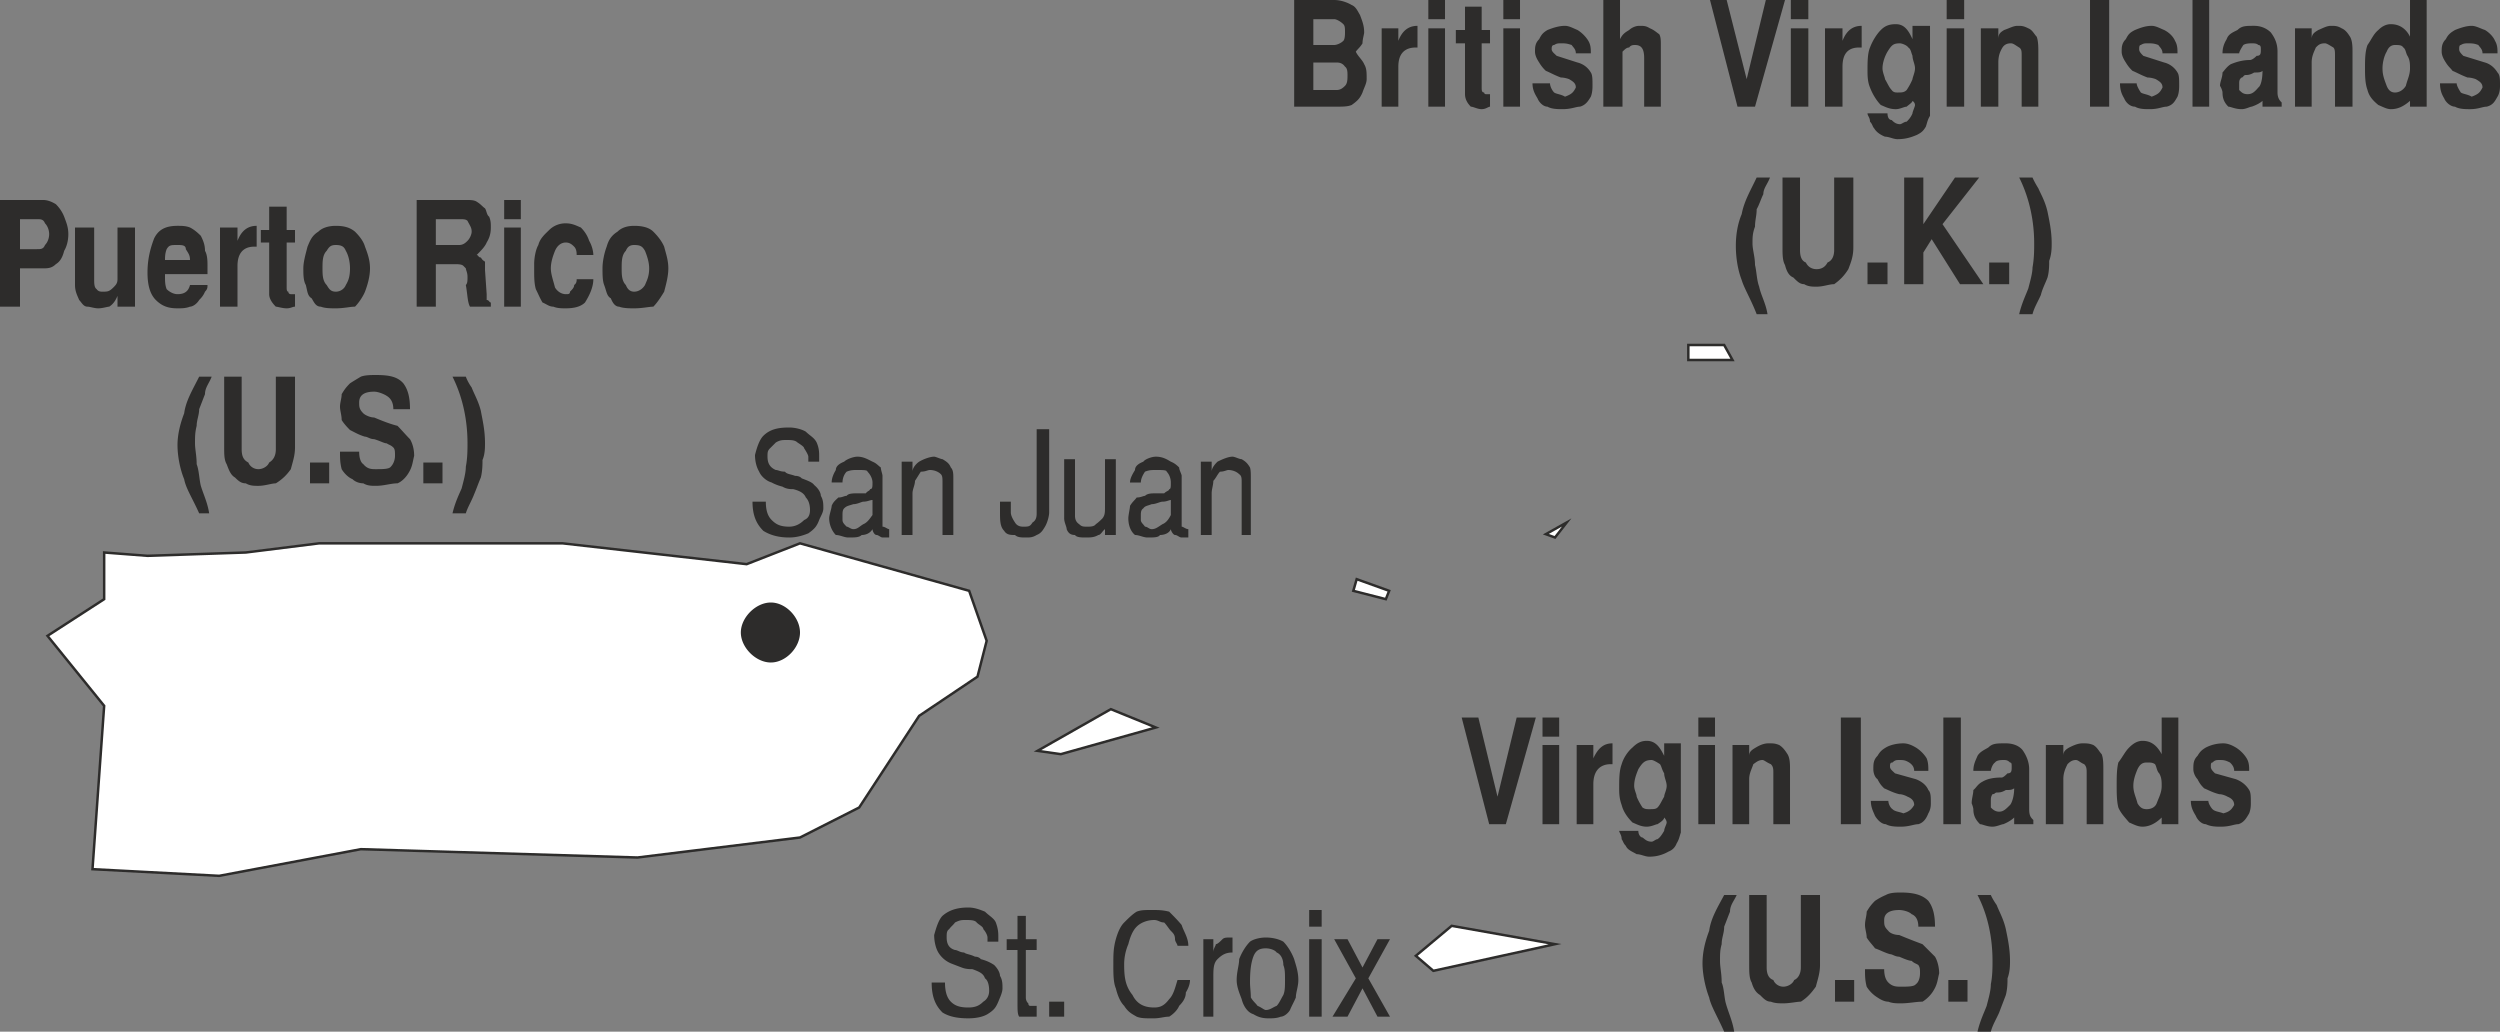 <svg xmlns="http://www.w3.org/2000/svg" width="288" height="118.848" viewBox="0 0 216 89.136"><rect x="0" y="0" width="216" height="89.136" fill="#808080" stroke="none"/><path d="m311.966 458.96 3.096-2.591 8.928 1.584-10.512 2.304zm26.64-52.775h-3.096v1.296h3.816zm-13.608 15.335-1.8 1.009.792.288zm-15.336 5.905-2.808-1.008-.288 1.008 2.808.72zm-28.368 14.112 8.208-2.304-3.888-1.584-6.336 3.6zm-12.24-3.312-5.184 7.92-5.112 2.592-14.04 1.728-23.904-.72-12.24 2.304-10.944-.576 1.008-14.112-4.896-6.048 4.896-3.168v-4.032l3.744.288 8.496-.288 6.336-.792h21.024l15.912 1.8 4.608-1.8 14.616 4.104 1.512 4.32-.792 3.096z" style="fill:#fff;stroke:#2d2c2b;stroke-width:.216;stroke-linecap:square;stroke-miterlimit:10.433" transform="translate(-189.638 -376.377)"/><path d="M189.638 402.873v-9.216h3.744c.36 0 .72.144 1.08.36.36.36.576.72.72 1.08.216.576.36.936.36 1.512s-.144 1.08-.36 1.44c-.144.576-.36.936-.72 1.152-.36.36-.72.36-1.08.36h-2.016v3.312zm1.728-4.968h1.44c.36 0 .576 0 .72-.36.216-.216.36-.576.36-.936 0-.36-.144-.72-.36-.936-.144-.36-.36-.36-.72-.36h-1.44zm4.752 3.096v-4.968h1.656v4.464c0 .36 0 .72.216.864.144.216.36.216.504.216.432 0 .576 0 .936-.36.216-.216.36-.36.36-.72v-4.464h1.512v6.84h-1.512v-.936c-.144.36-.36.72-.72.936-.144 0-.576.144-.936.144-.36 0-.72-.144-.936-.144-.36 0-.504-.36-.72-.576-.144-.36-.36-.72-.36-1.296zm6.264-1.08c0-1.08.216-2.016.576-2.952.36-.72.936-1.08 2.016-1.08.36 0 .72 0 1.08.144.432.216.792.576.936.72.216.432.36.792.36 1.296.216.36.216.936.216 1.296v.72h-3.672v.216c0 .36 0 .72.144 1.08.216.216.576.432.936.432.576 0 .936-.216 1.08-.792h1.512c0 .216 0 .36-.216.576-.144.36-.36.576-.504.72-.216.36-.576.576-.792.576-.36.144-.72.144-1.08.144-.72 0-1.296-.144-1.872-.72-.504-.504-.72-1.296-.72-2.376zm1.512-1.08h2.16c0-.432-.144-.576-.36-.936 0-.36-.36-.36-.72-.36-.576 0-.72 0-.936.36-.144.36-.144.72-.144.936zm4.752 4.032v-6.84h1.512v1.152c.36-.936.936-1.296 1.656-1.296v1.8h-.216c-.936 0-1.44.576-1.44 1.656v3.528zm4.248-1.08v-4.464h-.72v-1.08h.72v-2.016h1.512v2.016h.72v1.08h-.72v3.888c0 .144 0 .36.144.36 0 .216.216.216.216.216h.36v1.08c-.216 0-.36.144-.72.144s-.792-.144-.936-.144c-.36-.36-.576-.72-.576-1.08zm5.76-5.904c.72 0 1.224.144 1.656.504.36.36.72.792.864 1.296.216.576.432 1.152.432 1.872 0 .72-.216 1.44-.432 2.016-.144.36-.504.936-.864 1.296-.432 0-.936.144-1.656.144-.432 0-.936 0-1.296-.144-.432 0-.576-.36-.792-.72-.36-.216-.36-.576-.504-1.152-.216-.36-.216-.936-.216-1.44 0-.576.216-1.296.36-1.872.216-.504.36-.936.936-1.296.36-.36.936-.504 1.512-.504zm0 1.656c-.432 0-.576.144-.792.504-.36.36-.36.936-.36 1.512 0 .504 0 1.08.36 1.44.216.36.36.576.792.576.36 0 .72-.216.864-.576.216-.36.36-.72.36-1.44 0-.576-.144-1.152-.36-1.512-.144-.36-.36-.504-.864-.504zm6.984 5.328v-9.216h4.392c.216 0 .576 0 .792.144.36.216.504.432.72.576.144.216.144.576.36.72.144.36.144.576.144.936 0 .576-.144.936-.36 1.296-.144.36-.504.72-.864 1.08.144 0 .144.216.36.216.144.216.144.216.36.36v.72l.144 2.088v.504c.216 0 .216.216.36.216v.36h-1.8c-.216-.36-.216-1.08-.36-1.872.144-.144.144-.36.144-.72s-.144-.576-.144-.72l-.216-.216c-.144-.144-.504-.144-.72-.144h-1.656v3.672zm1.656-5.328h2.016c.36 0 .576-.216.72-.36.216-.216.36-.576.36-.792 0-.36-.144-.504-.36-.936-.144-.144-.36-.144-.72-.144h-2.016zm5.904 5.328v-6.84h1.44v6.84zm0-7.56v-1.656h1.44v1.656zm2.592 3.888c0-.576.144-1.296.36-1.656.144-.576.576-.936.936-1.296a2.01 2.01 0 0 1 1.44-.576c.576 0 .936.216 1.296.36.36.36.576.72.72 1.152.216.36.36.864.36 1.224h-1.44c0-.144 0-.504-.216-.72-.144-.144-.36-.36-.72-.36s-.72.216-.936.72c-.144.36-.36.936-.36 1.512 0 .504.216 1.08.36 1.656.216.36.576.576.936.576.216 0 .36 0 .36-.216.216-.216.36-.36.36-.576.216-.144.216-.36.216-.504h1.44c0 .72-.36 1.44-.72 2.016-.36.36-.936.504-1.656.504-.36 0-.72 0-1.08-.144-.36 0-.576-.216-.936-.36-.216-.36-.36-.72-.576-1.152-.144-.504-.144-1.08-.144-1.656v-.504zm8.64-3.312c.72 0 1.296.144 1.656.504.36.36.72.792.936 1.296.144.576.36 1.152.36 1.872 0 .72-.216 1.44-.36 2.016-.216.36-.576.936-.936 1.296-.36 0-.936.144-1.656.144-.36 0-.936 0-1.296-.144-.36 0-.576-.36-.72-.72-.36-.216-.36-.576-.576-1.152-.144-.36-.144-.936-.144-1.44 0-.576.144-1.296.36-1.872.144-.504.36-.936.936-1.296.36-.36.864-.504 1.44-.504zm0 1.656c-.36 0-.576.144-.72.504-.36.36-.36.936-.36 1.512 0 .504 0 1.08.36 1.44.144.36.36.576.72.576s.72-.216.936-.576c.144-.36.36-.72.36-1.44 0-.576-.216-1.152-.36-1.512-.216-.36-.36-.504-.936-.504zm-37.584 23.184c-.576-1.296-1.152-2.16-1.296-2.952-.36-.864-.576-2.016-.576-2.952 0-.864.216-1.8.576-2.736.144-1.08.72-2.016 1.296-3.168h1.08c-.216.576-.576.936-.576 1.512-.144.36-.36.936-.504 1.296 0 .504-.216.936-.216 1.44-.144.576-.144.936-.144 1.512 0 .504.144 1.08.144 1.8.216.576.216 1.296.36 1.872.216.72.576 1.44.72 2.376zm2.16-5.688v-6.12h1.512v6.264c0 .576.144.936.576 1.152.144.36.504.576.864.576s.792-.216.936-.576c.36-.216.576-.576.576-1.152v-6.264h1.656v6.12c0 .72-.216 1.296-.36 1.872-.36.504-.72.864-1.296 1.224-.36 0-.936.216-1.512.216-.36 0-.72 0-1.08-.216-.36 0-.576-.144-.936-.504-.36-.216-.504-.576-.72-1.152-.216-.36-.216-.864-.216-1.44zm7.416 3.096v-1.8h1.656v1.8zm2.592-2.736h1.656c0 .576.144.936.36 1.08.36.432.72.432 1.08.432.576 0 1.152 0 1.296-.216.216-.216.36-.576.36-.936 0-.36 0-.576-.144-.72-.216-.216-.36-.216-.576-.36-.216 0-.576-.216-1.08-.36-.36 0-.576-.216-.792-.216-.504-.144-.864-.36-1.296-.576-.144-.144-.504-.504-.72-.864 0-.432-.144-.792-.144-1.152 0-.36.144-.72.144-1.08.216-.36.36-.576.72-.936.216-.144.576-.36.936-.576.36-.144.936-.144 1.296-.144 1.152 0 1.872.144 2.376.72.432.576.576 1.296.576 2.232h-1.44c0-.576-.216-.936-.576-1.152-.216-.144-.72-.36-1.08-.36-.936 0-1.296.36-1.296.936 0 .36 0 .576.36.936.144.144.576.36.936.36.864.36 1.44.576 2.016.72.36.36.72.792 1.08 1.152.216.36.36.864.36 1.44-.144.576-.144.936-.504 1.512-.216.36-.576.72-.936.864-.576 0-1.152.216-1.872.216-.36 0-.72 0-1.08-.216-.36 0-.72-.144-.936-.36-.36-.144-.72-.504-.936-.864-.144-.576-.144-.936-.144-1.512zm7.2 2.736v-1.8h1.656v1.8zm2.52 2.592c.216-.936.576-1.656.792-2.16.144-.576.36-1.296.36-1.872.144-.72.144-1.512.144-2.016 0-1.872-.36-3.888-1.296-5.76h1.152s.144.432.504.936c.216.576.576 1.152.792 2.016.144.792.36 1.656.36 2.808 0 .36 0 .936-.216 1.44 0 .36 0 .936-.144 1.512-.216.504-.36.936-.576 1.44-.216.576-.576 1.152-.72 1.656zm72.72-35.136v-9.216h3.456c.576 0 1.152.216 1.512.432.36.144.504.504.72.864.216.576.36.936.36 1.512 0 .144-.144.576-.144.936-.216.36-.432.504-.576.72.144.36.576.72.72 1.08.216.36.216.72.216 1.296 0 .36-.216.72-.36 1.152-.216.504-.432.72-.936 1.08-.36.144-.72.144-1.512.144zm1.656-1.44h2.016c.36 0 .576-.216.72-.36.216-.216.216-.576.216-.936 0-.216 0-.576-.216-.72-.144-.216-.36-.36-.72-.36h-2.016zm0-3.888h1.8c.216 0 .576-.144.792-.36.144-.144.144-.576.144-.72 0-.36 0-.576-.144-.72-.216-.216-.576-.432-.792-.432h-1.8zm5.904 5.328v-6.768h1.44v1.08c.36-.936.936-1.296 1.656-1.296v1.872h-.144c-.936 0-1.512.504-1.512 1.656v3.456zm4.032 0v-6.768h1.44v6.768zm0-7.56v-1.656h1.44v1.656zm3.168 6.48v-4.392h-.792v-1.152h.792v-2.016h1.44v2.016h.72v1.152h-.72v3.816c0 .216 0 .432.216.432 0 .144.144.144.144.144h.36v1.08c-.144 0-.36.216-.72.216s-.72-.216-.936-.216c-.36-.36-.504-.72-.504-1.08zm3.312 1.08v-6.768h1.44v6.768zm0-7.56v-1.656h1.44v1.656zm2.52 5.544h1.512c0 .216.144.576.36.792.216.144.576.144.936.36.576-.216.72-.36.936-.792 0-.36-.216-.504-.576-.72 0 0-.36-.144-.72-.144-.576-.216-.936-.432-1.296-.576a3.141 3.141 0 0 1-.576-.72c-.144-.216-.36-.576-.36-.936 0-.36 0-.72.36-1.08.216-.432.36-.576.72-.792.36-.144.936-.36 1.512-.36.36 0 .72.216 1.08.36.36.216.72.576.936.936.216.36.216.72.216 1.08h-1.296c0-.36-.216-.504-.36-.72-.432-.144-.576-.144-.936-.144-.216 0-.36 0-.576.144-.216 0-.216.216-.216.36 0 .216.216.36.432.576l1.8.576a1.84 1.84 0 0 1 1.152.864c.144.216.144.576.144 1.152 0 .144 0 .576-.144.936-.216.36-.432.72-.936.864-.36 0-.72.216-1.512.216-.36 0-.936 0-1.296-.216-.36 0-.72-.36-.864-.72-.216-.36-.432-.72-.432-1.296zm6.12 2.016v-9.216h1.44v3.384c.216-.432.432-.576.792-.792.144-.144.504-.36.864-.36.432 0 .576 0 .936.216.36.144.576.36.792.504.144.216.144.576.144.936v5.328h-1.44v-4.176c0-.792-.216-1.152-.792-1.152-.144 0-.36 0-.504.216-.216 0-.36.144-.576.36v4.752zm11.592 0-2.376-9.216h1.44l1.728 6.84 1.656-6.84h1.656l-2.592 9.216zm4.608 0v-6.768h1.512v6.768zm0-7.56v-1.656h1.512v1.656zm2.952 7.56v-6.768h1.512v1.08c.36-.936.936-1.296 1.656-1.296v1.872h-.216c-.936 0-1.44.504-1.44 1.656v3.456zm3.672-3.096c0-.72 0-1.512.216-2.016.216-.576.576-1.152.936-1.512.36-.36.72-.504 1.296-.504.72 0 1.08.504 1.44 1.296v-1.152h1.512v7.776c-.216.36-.216.504-.36.936-.216.36-.36.504-.792.72-.36.144-.864.36-1.656.36-.36 0-.72-.216-1.08-.216-.36-.144-.72-.36-.936-.72-.144-.144-.144-.36-.36-.576 0-.36-.216-.504-.216-.72h1.728c0 .36.144.576.36.576.144.144.36.36.72.36.144 0 .36-.216.576-.216.144-.144.36-.36.504-.72 0-.144.216-.576.216-.72 0-.216-.216-.36-.216-.36 0 .144-.36.36-.504.504-.216 0-.576.216-.936.216-.576 0-.936-.216-1.296-.36-.36-.36-.72-.936-.936-1.512-.216-.504-.216-1.08-.216-1.44zm2.808-2.376c-.576 0-.72.144-1.08.72-.216.36-.432.936-.432 1.44 0 .36.216.792.216.936.216.36.36.72.576.936.144.216.36.216.504.216.36 0 .576 0 .792-.216.144-.216.36-.576.504-.936 0-.144.216-.576.216-.936 0-.36-.216-.72-.216-1.08-.144-.36-.144-.576-.36-.72-.144-.216-.576-.36-.72-.36zm4.032 5.472v-6.768h1.512v6.768zm0-7.56v-1.656h1.512v1.656zm2.952 7.56v-6.768h1.512v.936c0-.432.144-.576.504-.792.432-.144.792-.36 1.152-.36.36 0 .504 0 .936.216.36.144.504.504.72.72.144.36.144.936.144 1.296v4.752h-1.44V381.2c0-.36 0-.576-.216-.72-.36-.216-.504-.36-.72-.36-.36 0-.576.144-.72.36-.216.36-.36.72-.36 1.296v3.816zm9.432 0v-9.216h1.656v9.216zm2.592-2.016h1.44c0 .216.216.576.36.792.216.144.576.144.936.36.576-.216.72-.36.936-.792 0-.36-.216-.504-.576-.72 0 0-.36-.144-.72-.144-.576-.216-.936-.432-1.296-.576a3.141 3.141 0 0 1-.576-.72c-.144-.216-.36-.576-.36-.936 0-.36 0-.72.36-1.08.216-.432.36-.576.792-.792.36-.144.864-.36 1.44-.36.36 0 .72.216 1.08.36.432.216.792.576.936.936.216.36.216.72.216 1.08h-1.296c0-.36-.216-.504-.36-.72-.36-.144-.576-.144-.936-.144-.216 0-.36 0-.576.144-.144 0-.144.216-.144.36 0 .216.144.36.36.576l1.8.576a1.84 1.84 0 0 1 1.152.864c.144.216.144.576.144 1.152 0 .144 0 .576-.144.936-.216.36-.36.72-.936.864-.36 0-.72.216-1.44.216-.432 0-.936 0-1.296-.216-.432 0-.792-.36-.936-.72-.216-.36-.36-.72-.36-1.296zm6.264 2.016v-9.216h1.44v9.216zm2.592-1.224s0-.216-.216-.576c0-.36.216-.72.216-1.152.144-.144.36-.504.72-.72.36-.144.936-.36 1.656-.36.144 0 .36-.144.576-.36.36 0 .36-.216.36-.576 0-.144 0-.36-.216-.36-.144-.144-.36-.144-.576-.144-.144 0-.504 0-.72.144-.144.216-.36.576-.36.72h-1.44c0-.504.144-.864.36-1.224.144-.432.504-.576.936-.792.36-.36.72-.36 1.44-.36.576 0 1.08.216 1.44.576.432.576.576 1.08.576 1.656v3.528c0 .504.216.72.36.864v.36h-1.656v-.504c-.144.144-.504.36-.936.504-.144 0-.504.216-.864.216-.576 0-.936-.216-1.152-.216-.36-.36-.504-.72-.504-1.224zm1.44-.216c.216.216.36.36.72.36s.576-.144.936-.576c.216-.144.36-.72.36-1.44-.144.144-.36.144-.72.144-.36.216-.576.216-.72.216-.216 0-.216.216-.36.216-.216.144-.216.36-.216.504v.576zm4.824 1.44v-6.768h1.44v.936c0-.432.216-.576.576-.792.36-.144.72-.36 1.08-.36.36 0 .576 0 .936.216.36.144.576.504.72.72.216.36.216.936.216 1.296v4.752h-1.512V381.2c0-.36 0-.576-.144-.72-.36-.216-.576-.36-.72-.36-.432 0-.576.144-.792.36-.144.36-.36.72-.36 1.296v3.816zm6.048-3.312c0-.72 0-1.44.216-2.016.36-.504.504-.936.936-1.296.36-.36.72-.504 1.08-.504.72 0 1.296.36 1.656 1.08v-3.168h1.44v9.216h-1.44v-.504c-.576.504-1.08.72-1.656.72-.36 0-.72-.216-1.08-.36-.432-.36-.792-.72-.936-1.296-.216-.576-.216-1.296-.216-1.872zm2.592-2.016c-.36 0-.576.216-.72.576-.216.36-.36.936-.36 1.44 0 .576.144.936.36 1.512.144.36.36.576.72.576s.72-.216.936-.576c.144-.576.36-.936.36-1.512 0-.36 0-.72-.216-1.08-.144-.216-.144-.576-.36-.72-.144-.216-.36-.216-.72-.216zm3.888 3.312h1.44c0 .216.216.576.36.792.216.144.576.144.936.36.576-.216.72-.36.936-.792 0-.36-.216-.504-.576-.72 0 0-.36-.144-.72-.144-.576-.216-.936-.432-1.296-.576-.144-.216-.36-.36-.576-.72-.144-.216-.36-.576-.36-.936 0-.36 0-.72.36-1.08.216-.432.432-.576.792-.792.36-.144.936-.36 1.44-.36.36 0 .72.216 1.152.36.36.216.72.576.864.936.216.36.216.72.216 1.08h-1.296c0-.36-.216-.504-.36-.72-.36-.144-.576-.144-.936-.144-.144 0-.36 0-.576.144-.144 0-.144.216-.144.36 0 .216.144.36.36.576l1.872.576c.504.144.864.504 1.08.864.216.216.216.576.216 1.152 0 .144 0 .576-.216.936-.216.36-.36.72-.936.864-.36 0-.72.216-1.44.216-.36 0-.936 0-1.296-.216-.36 0-.792-.36-.936-.72-.216-.36-.36-.72-.36-1.296zm-59.04 19.944c-.504-1.296-1.08-2.232-1.296-2.952-.36-.936-.504-2.016-.504-2.952 0-.936.144-1.872.504-2.736.216-1.152.792-2.088 1.296-3.168h1.152c-.216.576-.576.936-.576 1.44-.216.432-.36.936-.576 1.296 0 .576-.144.936-.144 1.512-.216.576-.216.936-.216 1.44 0 .576.216 1.152.216 1.872.144.576.144 1.296.36 1.872.144.72.576 1.44.72 2.376zm2.232-5.76v-6.048h1.512v6.264c0 .576.144.936.504 1.08.216.432.576.576.936.576.36 0 .72-.144.936-.576.36-.144.576-.504.576-1.08v-6.264h1.656v6.048c0 .792-.216 1.296-.432 1.872-.36.576-.72.936-1.224 1.296-.432 0-.936.216-1.512.216-.36 0-.72 0-1.08-.216-.36 0-.576-.216-.936-.576-.36-.144-.576-.504-.72-1.08-.216-.36-.216-.936-.216-1.512zm7.344 3.168v-1.872h1.728v1.872zm3.168 0v-9.216h1.656v4.032l2.736-4.032h2.088l-3.168 4.032 3.528 5.184h-2.016l-2.448-3.888-.72 1.152v2.736zm7.344 0v-1.872h1.728v1.872zm2.592 2.592c.216-.936.576-1.656.792-2.232.144-.576.36-1.296.36-1.8.144-.792.144-1.512.144-2.088 0-1.8-.36-3.816-1.296-5.688h1.152s.144.36.504.936c.216.504.576 1.08.792 2.016.144.72.36 1.656.36 2.736 0 .36 0 .936-.216 1.512 0 .36 0 .936-.144 1.44-.216.576-.432.936-.576 1.512-.216.504-.576 1.08-.72 1.656zm-45.792 44.064-2.376-9.216h1.44l1.656 6.84 1.656-6.84h1.656l-2.592 9.216zm4.608 0v-6.84h1.44v6.84zm0-7.56v-1.656h1.44v1.656zm2.952 7.56v-6.84h1.44v1.152c.432-.936.936-1.296 1.656-1.296v1.8h-.144c-.936 0-1.512.576-1.512 1.728v3.456zm3.672-3.096c0-.792 0-1.512.216-2.088.144-.504.504-1.08.936-1.44.36-.36.72-.576 1.224-.576.792 0 1.152.576 1.512 1.296v-1.08h1.44v7.704c-.144.432-.144.576-.36.936-.144.36-.36.576-.72.72a3.26 3.26 0 0 1-1.656.432c-.36 0-.72-.216-1.08-.216-.36-.216-.792-.36-.936-.72-.216-.216-.216-.36-.36-.576 0-.36-.216-.576-.216-.72h1.656c0 .36.216.576.36.576.216.144.36.36.792.36.144 0 .36-.216.504-.216.216-.144.36-.36.576-.72 0-.216.216-.576.216-.72 0-.216-.216-.432-.216-.432 0 .216-.36.432-.576.576-.144 0-.504.216-.936.216-.504 0-.864-.216-1.224-.36-.432-.432-.792-.936-.936-1.512-.216-.576-.216-1.08-.216-1.44zm2.808-2.448c-.576 0-.792.216-1.152.792-.144.36-.36.864-.36 1.44 0 .36.216.72.216.936.144.36.36.72.504.936.216.144.36.144.576.144.36 0 .576 0 .72-.144.216-.216.36-.576.576-.936 0-.216.216-.576.216-.936 0-.36-.216-.72-.216-1.08-.216-.36-.216-.576-.36-.792-.216-.144-.576-.36-.72-.36zm4.032 5.544v-6.84h1.44v6.84zm0-7.56v-1.656h1.44v1.656zm2.952 7.56v-6.84h1.44v.936c0-.36.216-.504.576-.72.36-.216.72-.36 1.08-.36.432 0 .576 0 .936.144.36.216.576.576.72.792.216.36.216.864.216 1.296v4.752h-1.44v-4.392c0-.36 0-.576-.216-.792-.36-.144-.576-.36-.72-.36-.36 0-.576.216-.792.36-.144.432-.36.792-.36 1.296v3.888zm9.36 0v-9.216h1.728v9.216zm2.592-2.016h1.512c0 .216.144.576.36.72.216.216.576.216.936.36.504-.144.72-.36.936-.72 0-.36-.216-.576-.576-.72 0 0-.36-.216-.72-.216-.576-.144-.936-.36-1.296-.504-.216-.216-.36-.36-.576-.792-.216-.144-.36-.504-.36-.864 0-.432 0-.792.36-1.152.216-.36.36-.504.72-.72.36-.216.936-.36 1.512-.36.36 0 .72.144 1.08.36.36.216.72.576.936.936.144.36.144.72.144 1.08h-1.224c0-.36-.216-.576-.432-.72-.36-.216-.504-.216-.864-.216-.216 0-.36 0-.576.216-.216 0-.216.144-.216.36s.216.36.432.576l1.8.504c.576.216.936.576 1.08.936.216.216.216.576.216 1.152 0 .144 0 .504-.216.864-.144.36-.36.792-.864.936-.36 0-.792.216-1.512.216-.36 0-.936 0-1.296-.216-.36 0-.72-.36-.936-.72-.144-.36-.36-.72-.36-1.296zm6.264 2.016v-9.216h1.512v9.216zm2.592-1.296s0-.144-.144-.504c0-.432.144-.792.144-1.152.216-.144.36-.504.792-.72.36-.216.864-.36 1.656-.36.144 0 .36-.216.504-.36.36 0 .36-.216.36-.576 0-.216 0-.36-.144-.36-.216-.216-.36-.216-.576-.216-.144 0-.576 0-.72.216-.216.144-.36.576-.36.72h-1.512c0-.576.216-.936.36-1.296.216-.36.576-.504.936-.72.36-.36.72-.36 1.512-.36.504 0 1.08.144 1.44.576.36.504.576 1.08.576 1.656v3.456c0 .576.144.72.36.936v.36h-1.656v-.576c-.216.216-.576.432-.936.576-.144 0-.576.216-.936.216-.504 0-.864-.216-1.08-.216-.36-.36-.576-.72-.576-1.296zm1.512-.144c.144.144.36.36.72.36s.576-.216.936-.576c.144-.144.36-.72.36-1.44-.216.144-.36.144-.72.144-.36.216-.576.216-.792.216-.144 0-.144.144-.36.144-.144.216-.144.36-.144.576v.576zm4.752 1.44v-6.84h1.512v.936c0-.36.144-.504.504-.72.432-.216.792-.36 1.152-.36.36 0 .576 0 .936.144.36.216.504.576.72.792.144.36.144.864.144 1.296v4.752h-1.44v-4.392c0-.36 0-.576-.216-.792-.36-.144-.504-.36-.72-.36-.36 0-.576.216-.72.36-.216.432-.36.792-.36 1.296v3.888zm6.12-3.312c0-.72 0-1.44.144-2.016.432-.576.576-.936.936-1.296.36-.36.72-.576 1.152-.576.72 0 1.224.36 1.656 1.152v-3.168h1.44v9.216h-1.44v-.576c-.576.576-1.152.792-1.656.792-.432 0-.792-.216-1.152-.36-.36-.432-.72-.792-.936-1.296-.144-.576-.144-1.296-.144-1.872zm2.592-2.016c-.36 0-.576.144-.792.576-.144.36-.36.864-.36 1.44s.216.936.36 1.512c.216.36.432.504.792.504.36 0 .72-.144.864-.504.216-.576.432-.936.432-1.512 0-.36 0-.72-.216-1.08-.216-.216-.216-.576-.36-.792-.216-.144-.36-.144-.72-.144zm3.816 3.312h1.512c0 .216.216.576.36.72.216.216.576.216.936.36.576-.144.72-.36.936-.72 0-.36-.216-.576-.576-.72 0 0-.36-.216-.72-.216-.576-.144-.936-.36-1.296-.504-.216-.216-.36-.36-.576-.792-.144-.144-.36-.504-.36-.864 0-.432 0-.792.36-1.152.216-.36.36-.504.72-.72.432-.216.936-.36 1.512-.36.36 0 .72.144 1.08.36.36.216.72.576.936.936.216.36.216.72.216 1.08h-1.296c0-.36-.216-.576-.36-.72-.432-.216-.576-.216-.936-.216-.216 0-.36 0-.576.216-.144 0-.144.144-.144.36s.144.36.36.576l1.8.504c.576.216.936.576 1.152.936.144.216.144.576.144 1.152 0 .144 0 .504-.144.864-.216.36-.432.792-.936.936-.36 0-.72.216-1.512.216-.36 0-.864 0-1.296-.216-.36 0-.72-.36-.864-.72-.216-.36-.432-.72-.432-1.296zm-40.32 19.944c-.576-1.296-1.152-2.232-1.296-2.952-.36-.936-.576-2.088-.576-2.952 0-.936.216-1.872.576-2.808.144-1.08.72-2.016 1.296-3.096h1.08c-.216.504-.576.864-.576 1.44-.144.36-.36.936-.504 1.296 0 .576-.216.936-.216 1.512-.144.504-.144.864-.144 1.44s.144 1.08.144 1.872c.216.504.216 1.296.36 1.8.216.792.576 1.512.72 2.448zm2.16-5.76v-6.048h1.512v6.264c0 .504.144.936.576 1.08.144.36.504.576.864.576s.792-.216.936-.576c.36-.144.576-.576.576-1.08v-6.264h1.656v6.048c0 .72-.216 1.296-.36 1.872-.36.504-.72.936-1.296 1.296-.36 0-.936.144-1.512.144-.36 0-.72 0-1.08-.144-.36 0-.576-.216-.936-.576-.36-.216-.576-.576-.72-1.08-.216-.36-.216-.936-.216-1.512zm7.416 3.168v-1.872h1.656v1.872zm2.592-2.808h1.656c0 .576.144.936.36 1.152.36.36.72.36 1.08.36.576 0 1.152 0 1.296-.216.216-.144.36-.504.36-.936 0-.36 0-.504-.144-.72-.216-.144-.36-.144-.576-.36-.216 0-.576-.144-1.08-.36-.36 0-.576-.216-.792-.216-.504-.144-.864-.36-1.296-.504-.144-.216-.504-.576-.72-.936 0-.36-.144-.72-.144-1.08 0-.432.144-.792.144-1.152.216-.36.36-.576.72-.936.216-.144.576-.36.936-.504.36-.216.936-.216 1.296-.216 1.152 0 1.872.216 2.376.72.432.576.576 1.296.576 2.232h-1.44c0-.576-.216-.936-.576-1.08-.216-.216-.72-.36-1.08-.36-.936 0-1.296.36-1.296.864 0 .432 0 .576.36.936.144.216.576.36.936.36.864.36 1.44.576 2.016.792l1.08 1.08c.216.36.36.936.36 1.44-.144.576-.144.936-.504 1.512-.216.36-.576.72-.936.936-.576 0-1.152.144-1.872.144-.36 0-.72 0-1.08-.144-.36 0-.72-.216-.936-.36a2.906 2.906 0 0 1-.936-.936c-.144-.576-.144-.936-.144-1.512zm7.2 2.808v-1.872h1.656v1.872zm2.52 2.592c.216-.936.576-1.656.792-2.232.144-.576.36-1.296.36-1.872.144-.72.144-1.44.144-2.016 0-1.872-.36-3.888-1.296-5.688h1.152s.144.36.504.864c.216.576.576 1.152.792 2.088.144.72.36 1.656.36 2.736 0 .36 0 .936-.216 1.512 0 .36 0 .864-.144 1.44-.216.576-.36.936-.576 1.512-.216.504-.576 1.08-.72 1.656zM256.31 418.065c-.504-.144-.936-.576-1.08-.936-.216-.36-.36-.864-.36-1.44.144-.576.36-1.296.72-1.656.576-.576 1.296-.72 2.232-.72.504 0 1.08.144 1.44.36.36.36.72.504.936.936.216.504.216.864.216 1.224v.432h-.936v-.432c0-.144-.216-.504-.36-.72 0-.144-.36-.36-.576-.504-.216-.216-.576-.216-.936-.216-.36 0-.576 0-.936.216l-.504.504c-.216.216-.216.36-.216.72 0 .576.216.936.72 1.152.216 0 .36.144.792.144.144.216.504.216.864.36.432 0 .576.216.576.216.576.216.936.36 1.08.576.432.36.576.72.576.936.216.36.216.72.216 1.08 0 .36-.216.648-.36 1.008-.216.576-.432.792-.936 1.152-.36.144-.936.36-1.656.36-.936 0-1.656-.216-2.232-.576-.576-.576-.936-1.296-.936-2.52h1.152c0 .72.144 1.224.504 1.584.36.36.72.576 1.512.576.504 0 .936-.216 1.296-.576.36-.144.504-.432.504-.864 0-.504-.144-.864-.36-1.08-.144-.36-.504-.576-1.08-.72-.216 0-.576 0-.936-.216-.576-.144-.936-.36-.936-.36zm4.968 3.096c0-.288.216-.864.216-1.08.144-.36.36-.504.576-.72.36 0 .504-.144.72-.144.144-.216.576-.216.936-.216h.72c.144-.216.36-.216.36-.36.216 0 .216-.216.216-.576s-.216-.72-.432-.936c0-.144-.36-.144-.864-.144-.36 0-.576 0-.936.144-.216.216-.36.576-.36.936h-.936c0-.36.144-.72.36-1.08 0-.36.36-.576.72-.72.216-.216.792-.432 1.152-.432.504 0 .864.216 1.296.432.36.144.504.36.72.504 0 .216.144.576.144.72v4.392c.216 0 .432.216.576.216v.72h-.576c-.144 0-.36-.216-.504-.216-.216 0-.36-.36-.36-.504-.216.36-.576.504-.936.504-.216.216-.576.216-1.152.216-.36 0-.72-.216-1.08-.216-.36-.36-.576-.936-.576-1.44zm1.152.144c0 .216.144.36.36.576.144 0 .36.216.576.216.36 0 .504-.216.864-.432.36-.144.576-.504.792-.792v-1.296c-.216 0-.432.144-.792.144-.144 0-.504.216-.864.216-.432.144-.576.144-.792.36-.144.144-.144.36-.144.648v.36zm5.112 1.296v-6.336h.936v.864c0-.36.36-.72.576-.864.36-.216.936-.432 1.296-.432.144 0 .576.216.72.216.36.216.576.36.72.72.216.216.216.576.216.936v4.896h-.936v-4.536c0-.36 0-.576-.144-.72-.216-.216-.576-.36-.936-.36-.216 0-.36.144-.792.144-.144.216-.36.576-.504.792 0 .36-.216.72-.216 1.08v3.6zm8.496-2.88h.936v.936c0 .288.216.648.36.864.216.36.576.36.72.36.432 0 .576 0 .792-.36.36-.216.36-.576.36-.864v-7.2h1.08v7.2c0 .288-.144.864-.36 1.224s-.36.576-.72.72c-.36.216-.576.216-.936.216-.36 0-.72 0-.936-.216-.36 0-.72 0-.936-.36-.36-.36-.36-.936-.36-1.584zm5.544 1.44v-5.112h.936v4.896c0 .36.144.576.36.72.216.216.36.216.72.216.216 0 .576 0 .72-.216.216-.144.432-.36.576-.504.216-.288.216-.504.216-1.08v-4.032h.936v6.552h-.936v-.504c-.216.144-.36.504-.576.504-.36.216-.72.216-1.08.216-.36 0-.792 0-.936-.216-.36 0-.576-.144-.72-.504 0-.216-.216-.576-.216-.936zm5.544 0c0-.288.144-.864.144-1.08.216-.36.432-.504.576-.72.36 0 .576-.144.72-.144.216-.216.576-.216.936-.216h.72c.216-.216.432-.216.432-.36.144 0 .144-.216.144-.576s-.144-.72-.36-.936c0-.144-.36-.144-.936-.144-.36 0-.576 0-.936.144-.144.216-.36.576-.36.936h-.936c0-.36.216-.72.432-1.08 0-.36.36-.576.72-.72.144-.216.72-.432 1.08-.432.576 0 .936.216 1.296.432.36.144.576.36.72.504 0 .216.216.576.216.72v4.392c.144 0 .36.216.576.216v.72h-.576c-.216 0-.36-.216-.576-.216-.144 0-.36-.36-.36-.504-.144.36-.576.504-.936.504-.144.216-.504.216-1.08.216-.36 0-.72-.216-1.08-.216-.432-.36-.576-.936-.576-1.44zm1.08.144c0 .216.216.36.36.576.216 0 .36.216.576.216.36 0 .576-.216.936-.432.36-.144.576-.504.72-.792v-1.296c-.144 0-.36.144-.72.144-.216 0-.576.216-.936.216-.36.144-.576.144-.72.36-.216.144-.216.36-.216.648v.36zm5.184 1.296v-6.336h.936v.864c0-.36.36-.72.504-.864.432-.216.936-.432 1.296-.432.216 0 .576.216.792.216.36.216.504.36.72.72.072.216.072.576.072.936v4.896h-.792v-4.536c0-.36 0-.576-.216-.72-.216-.216-.576-.36-.936-.36-.144 0-.36.144-.72.144-.216.216-.36.576-.576.792 0 .36-.144.72-.144 1.08v3.6zm-21.6 37.008a2.336 2.336 0 0 1-1.08-.936c-.216-.36-.36-.936-.36-1.512.144-.504.36-1.296.72-1.656.576-.504 1.296-.72 2.232-.72.576 0 1.08.216 1.44.36.36.36.792.576.936.936.216.576.216.936.216 1.296v.36h-.936v-.36c0-.216-.216-.576-.36-.72 0-.216-.36-.36-.576-.576-.144-.216-.576-.216-.936-.216-.36 0-.504 0-.936.216-.144.216-.36.36-.504.576-.216.144-.216.36-.216.72 0 .576.216.936.72 1.08.216 0 .432.216.792.216.144.144.504.144.936.36.36 0 .504.216.504.216.576.144.936.36 1.152.504.36.36.504.72.504.936.216.36.216.72.216 1.08 0 .36-.216.792-.36 1.152-.216.504-.36.72-.936 1.08-.36.216-.936.36-1.656.36-.936 0-1.656-.144-2.232-.504-.576-.576-.936-1.296-.936-2.592h1.152c0 .72.144 1.296.504 1.656.36.36.792.504 1.512.504.576 0 .936-.144 1.296-.504.36-.216.504-.576.504-.936 0-.576-.144-.936-.36-1.08-.144-.432-.504-.576-1.08-.792-.216 0-.576 0-.936-.144-.576-.216-.936-.36-.936-.36zm5.76 3.456v-4.608h-.936v-.936h.936v-2.016h.72v2.016h.936v.936h-.936v4.104c0 .36.216.504.216.504 0 .216.144.216.144.216h.576v.936h-1.512c-.144-.216-.144-.576-.144-1.152zm2.736 1.152v-1.296h1.296v1.296zm5.544-4.464c0-.936 0-1.44.216-2.232.144-.504.36-1.08.72-1.44.36-.36.72-.72 1.08-.936.36-.144.72-.144 1.296-.144.576 0 .936 0 1.512.144.36.36.72.72 1.08 1.152.144.504.576 1.08.576 1.8h-.936c0-.144-.216-.36-.216-.576 0-.36-.144-.504-.36-.72-.144-.144-.36-.504-.576-.72-.36 0-.504-.216-.864-.216-.576 0-1.152.216-1.512.576-.36.36-.576.936-.72 1.512a4.446 4.446 0 0 0-.36 1.8c0 1.152.144 1.872.72 2.592.36.72.936 1.08 1.872 1.08.504 0 .864-.144 1.296-.72.36-.36.504-.936.72-1.656h1.08c0 .36-.144.72-.36 1.08 0 .432-.216.792-.576 1.152-.144.36-.504.72-.864.936-.432 0-.792.144-1.296.144h-.216c-.576 0-.936 0-1.296-.144-.36-.216-.72-.36-1.08-.936-.36-.36-.576-.936-.72-1.512-.216-.504-.216-1.296-.216-2.016zm7.776 4.464v-6.696h.864v1.152c0-.36.216-.576.216-.72.144 0 .36-.216.576-.432.144-.144.36-.144.72-.144h.144v1.296c-.504 0-.864.144-1.296.576-.36.36-.36.864-.36 1.656v3.312zm5.4-5.904c-.504 0-.864.144-1.08.72-.216.576-.288 1.296-.288 2.232 0 .36.072.864.072 1.296.216.36.432.504.576.72.36.144.576.36.72.36.36 0 .576-.216.936-.36.216-.216.36-.576.576-.936.144-.36.144-.72.144-1.296 0-.576 0-.936-.144-1.296 0-.504-.216-.936-.576-1.08-.144-.216-.576-.36-.936-.36zm0-.936c.576 0 1.152.144 1.512.36.36.36.72.936.936 1.512.144.504.36 1.08.36 1.8 0 .576-.216 1.08-.216 1.512-.144.36-.36.72-.504 1.08-.216.36-.576.576-.792.576-.36.144-.72.144-1.08.144-.576 0-.936-.144-1.296-.36-.504-.144-.864-.72-1.008-1.296-.216-.576-.432-1.08-.432-1.656 0-.72.216-1.296.216-1.8.216-.576.576-1.152.936-1.512.288-.216.864-.36 1.368-.36zm3.744 6.84v-6.696h1.08v6.696zm0-7.776V455h1.08v1.44zm2.016 7.776 2.016-3.312-1.872-3.384h1.152l1.296 2.448 1.296-2.448h1.08l-1.872 3.384 1.872 3.312h-1.08l-1.296-2.448-1.296 2.448zm-48.528-30.6c1.296 0 2.52-1.296 2.52-2.592s-1.224-2.592-2.52-2.592-2.592 1.296-2.592 2.592 1.296 2.592 2.592 2.592z" style="fill:#2d2c2b" transform="translate(-189.638 -376.377)"/></svg>

